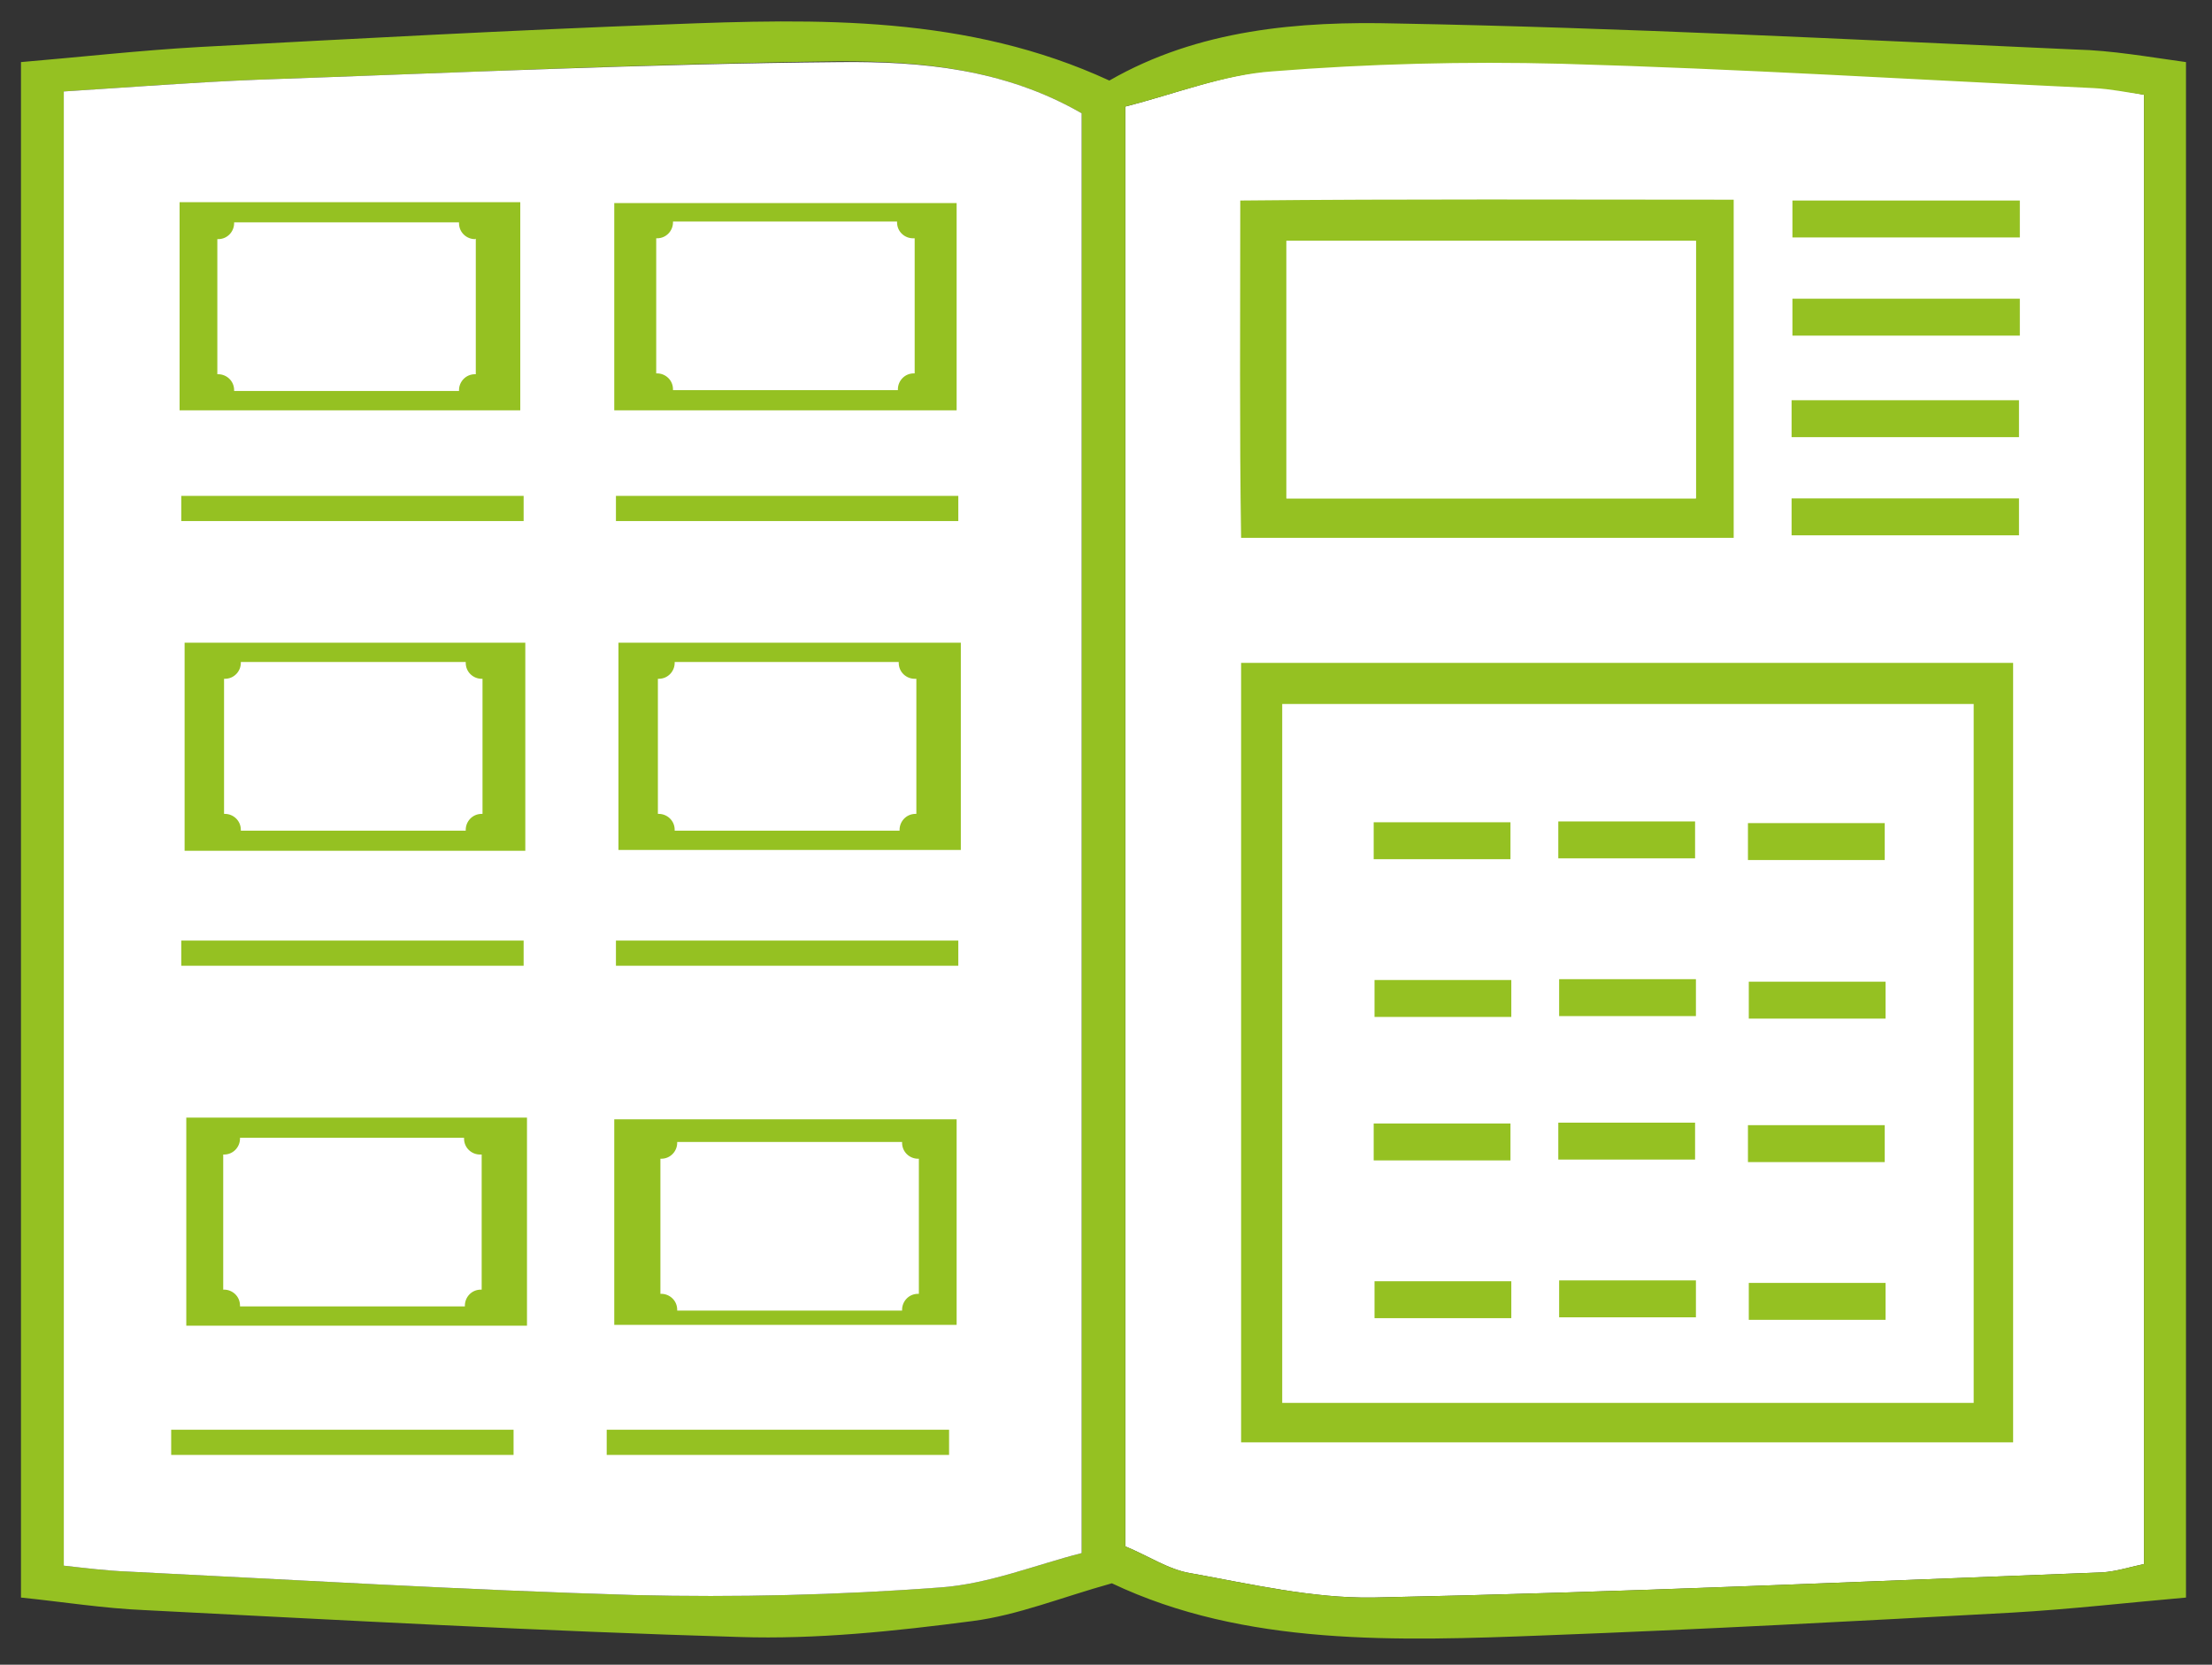 <?xml version="1.0" encoding="utf-8"?>
<!-- Generator: Adobe Illustrator 22.0.1, SVG Export Plug-In . SVG Version: 6.00 Build 0)  -->
<svg version="1.1" id="Vrstva_1" xmlns="http://www.w3.org/2000/svg" xmlns:xlink="http://www.w3.org/1999/xlink" x="0px" y="0px"
	 viewBox="0 0 263.6 198.4" style="enable-background:new 0 0 263.6 198.4;" xml:space="preserve">
<rect x="0" y="0" width="263.6" height="198.4" fill="#333333" stroke="none"/>
<style type="text/css">
	.st0{fill:#FFFFFF;}
	.st1{fill:#95C122;}
</style>
<path class="st0" d="M249.5,10.4c-21.1-1-42.3-2.3-63.4-2.9c-11.5-0.3-23,0-34.4,0.9c-5.9,0.5-11.7,2.8-17.6,4.3
	c0,57.9,0,114.5,0,171.6c2.7,1.1,5.2,2.8,7.8,3.2c7.2,1.3,14.5,3,21.7,2.9c29-0.6,57.9-1.9,86.9-3c1.6-0.1,3.2-0.6,5-1
	c0-58.5,0-116.6,0-175.1C253.4,10.9,251.5,10.5,249.5,10.4z"/>
<g>
	<path class="st1" d="M260.5,7.4c0,61,0,122,0,183c-6.9,0.6-13.8,1.4-20.8,1.8c-18.4,1-36.9,2-55.4,2.7c-17.9,0.7-36,1.3-51.8-6.2
		c-6.1,1.7-11.2,3.8-16.6,4.5c-9.2,1.2-18.6,2.2-27.8,1.9c-23.6-0.7-47.2-2-70.8-3.2c-4.9-0.2-9.9-1-14.8-1.5c0-61,0-122,0-183
		c7.1-0.6,14.2-1.4,21.3-1.8c18.6-1,37.2-2,55.9-2.7c17.8-0.7,35.6-1.1,52.5,6.7c10.6-6.1,22.6-7.1,34.3-6.8
		c27,0.5,53.9,1.9,80.8,3.1C251.7,6,256.1,6.8,260.5,7.4z M7.6,10.9c0,58.8,0,117,0,175.7c2.7,0.3,5.1,0.6,7.6,0.7
		c20.1,1,40.2,2.2,60.4,2.8c12.1,0.3,24.3,0,36.4-0.9c5.8-0.4,11.4-2.7,16.9-4.1c0-58.1,0-114.8,0-171.6c-9.2-5.3-19.1-6.2-28.8-6.2
		C76.9,7.6,53.8,8.7,30.7,9.5C23.1,9.8,15.5,10.4,7.6,10.9z M134.1,12.7c0,57.9,0,114.5,0,171.6c2.7,1.1,5.2,2.8,7.8,3.2
		c7.2,1.3,14.5,3,21.7,2.9c29-0.6,57.9-1.9,86.9-3c1.6-0.1,3.2-0.6,5-1c0-58.5,0-116.6,0-175.1c-2.1-0.3-4-0.7-6-0.8
		c-21.1-1-42.3-2.3-63.4-2.9c-11.5-0.3-23,0-34.4,0.9C145.8,8.9,140,11.2,134.1,12.7z"/>
	<path class="st0" d="M100.1,7.4C76.9,7.6,53.8,8.7,30.7,9.5c-7.6,0.3-15.2,0.9-23.1,1.4c0,58.8,0,117,0,175.7
		c2.7,0.3,5.1,0.6,7.6,0.7c20.1,1,40.2,2.2,60.4,2.8c12.1,0.3,24.3,0,36.4-0.9c5.8-0.4,11.4-2.7,16.9-4.1c0-58.1,0-114.8,0-171.6
		C119.7,8.2,109.8,7.3,100.1,7.4z"/>
	<path class="st1" d="M21.4,24.1c14.1,0,27.1,0,40.6,0c0,8.4,0,16.2,0,24.8c-13.3,0-26.7,0-40.6,0C21.4,40.7,21.4,32.6,21.4,24.1z"
		/>
	<path class="st1" d="M73.2,24.2c13.7,0,27,0,40.8,0c0,8.3,0,16.1,0,24.7c-13.4,0-26.8,0-40.8,0C73.2,40.8,73.2,32.9,73.2,24.2z"/>
	<path class="st1" d="M73.2,133.4c13.5,0,26.9,0,40.8,0c0,8.1,0,15.9,0,24.5c-13.4,0-26.8,0-40.8,0C73.2,150,73.2,142.3,73.2,133.4z
		"/>
	<path class="st1" d="M239.9,171.9c-30.7,0-61,0-92,0c0-30.9,0-61.6,0-92.9c30.7,0,61.1,0,92,0C239.9,109.9,239.9,140.6,239.9,171.9
		z M235.2,167.2c0-28.1,0-55.6,0-83.3c-27.8,0-55.1,0-82.4,0c0,28.1,0,55.6,0,83.3C180.3,167.2,207.5,167.2,235.2,167.2z"/>
	<path class="st1" d="M147.8,23.9c19.8-0.2,39-0.1,58.8-0.1c0,13.9,0,26.8,0,40.3c-19.3,0-38.3,0-58.7,0
		C147.7,51.3,147.8,38.5,147.8,23.9z M202.1,28.7c-16.6,0-32.5,0-48.8,0c0,10.5,0,20.6,0,30.7c16.6,0,32.6,0,48.8,0
		C202.1,49.1,202.1,39.2,202.1,28.7z"/>
	<path class="st0" d="M109.2,98.3c-10.6,0-20.7,0-31.2,0c0-5,0-9.7,0-14.9c10.4,0,20.6,0,31.2,0C109.2,88.2,109.2,93.1,109.2,98.3z"
		/>
	<path class="st0" d="M202.1,28.7c0,10.4,0,20.3,0,30.7c-16.2,0-32.2,0-48.8,0c0-10.1,0-20.2,0-30.7
		C169.6,28.7,185.5,28.7,202.1,28.7z"/>
</g>
<path class="st1" d="M22,76.6c14.1,0,27.1,0,40.6,0c0,8.4,0,16.2,0,24.8c-13.3,0-26.7,0-40.6,0C22,93.2,22,85.1,22,76.6z"/>
<path class="st1" d="M73.7,76.6c13.7,0,27,0,40.8,0c0,8.3,0,16.1,0,24.7c-13.4,0-26.8,0-40.8,0C73.7,93.3,73.7,85.4,73.7,76.6z"/>
<rect x="73.4" y="59.1" class="st1" width="40.8" height="3"/>
<rect x="21.6" y="59.1" class="st1" width="40.8" height="3"/>
<rect x="73.4" y="112.1" class="st1" width="40.8" height="3"/>
<rect x="21.6" y="112.1" class="st1" width="40.8" height="3"/>
<rect x="72.3" y="170.4" class="st1" width="40.8" height="3"/>
<rect x="20.4" y="170.4" class="st1" width="40.8" height="3"/>
<path class="st1" d="M22.2,133.2c14.1,0,27.1,0,40.6,0c0,8.4,0,16.2,0,24.8c-13.3,0-26.7,0-40.6,0C22.2,149.8,22.2,141.7,22.2,133.2
	z"/>
<path class="st0" d="M56.6,28.5c-1,0-1.9-0.8-1.9-1.9c0,0,0-0.1,0-0.1H27.9c0,0,0,0.1,0,0.1c0,1-0.8,1.9-1.9,1.9c0,0-0.1,0-0.1,0
	v16.1c0,0,0.1,0,0.1,0c1,0,1.9,0.8,1.9,1.9c0,0,0,0.1,0,0.1h26.8c0,0,0,0,0-0.1c0-1,0.8-1.9,1.9-1.9c0,0,0.1,0,0.1,0V28.4
	C56.7,28.5,56.6,28.5,56.6,28.5z"/>
<path class="st0" d="M108.8,28.4c-1,0-1.9-0.8-1.9-1.9c0,0,0-0.1,0-0.1H80.2c0,0,0,0.1,0,0.1c0,1-0.8,1.9-1.9,1.9c0,0-0.1,0-0.1,0
	v16.1c0,0,0.1,0,0.1,0c1,0,1.9,0.8,1.9,1.9c0,0,0,0.1,0,0.1H107c0,0,0,0,0-0.1c0-1,0.8-1.9,1.9-1.9c0,0,0.1,0,0.1,0V28.4
	C108.9,28.4,108.9,28.4,108.8,28.4z"/>
<path class="st0" d="M57.4,80.9c-1,0-1.9-0.8-1.9-1.9c0,0,0-0.1,0-0.1H28.7c0,0,0,0.1,0,0.1c0,1-0.8,1.9-1.9,1.9c0,0-0.1,0-0.1,0
	v16.1c0,0,0.1,0,0.1,0c1,0,1.9,0.8,1.9,1.9c0,0,0,0.1,0,0.1h26.8c0,0,0,0,0-0.1c0-1,0.8-1.9,1.9-1.9c0,0,0.1,0,0.1,0V80.9
	C57.5,80.9,57.4,80.9,57.4,80.9z"/>
<path class="st0" d="M109,80.9c-1,0-1.9-0.8-1.9-1.9c0,0,0-0.1,0-0.1H80.4c0,0,0,0.1,0,0.1c0,1-0.8,1.9-1.9,1.9c0,0-0.1,0-0.1,0V97
	c0,0,0.1,0,0.1,0c1,0,1.9,0.8,1.9,1.9c0,0,0,0.1,0,0.1h26.8c0,0,0,0,0-0.1c0-1,0.8-1.9,1.9-1.9c0,0,0.1,0,0.1,0V80.9
	C109.1,80.9,109.1,80.9,109,80.9z"/>
<path class="st0" d="M57.2,137.6c-1,0-1.9-0.8-1.9-1.9c0,0,0-0.1,0-0.1H28.6c0,0,0,0.1,0,0.1c0,1-0.8,1.9-1.9,1.9c0,0-0.1,0-0.1,0
	v16.1c0,0,0.1,0,0.1,0c1,0,1.9,0.8,1.9,1.9c0,0,0,0.1,0,0.1h26.8c0,0,0,0,0-0.1c0-1,0.8-1.9,1.9-1.9c0,0,0.1,0,0.1,0v-16.1
	C57.3,137.6,57.3,137.6,57.2,137.6z"/>
<path class="st0" d="M109.4,138.1c-1,0-1.9-0.8-1.9-1.9c0,0,0-0.1,0-0.1H80.7c0,0,0,0.1,0,0.1c0,1-0.8,1.9-1.9,1.9c0,0-0.1,0-0.1,0
	v16.1c0,0,0.1,0,0.1,0c1,0,1.9,0.8,1.9,1.9c0,0,0,0.1,0,0.1h26.8c0,0,0,0,0-0.1c0-1,0.8-1.9,1.9-1.9c0,0,0.1,0,0.1,0v-16.1
	C109.5,138.1,109.4,138.1,109.4,138.1z"/>
<rect x="213.6" y="23.9" class="st1" width="27.1" height="4.4"/>
<rect x="213.6" y="35.6" class="st1" width="27.1" height="4.4"/>
<rect x="213.5" y="47.7" class="st1" width="27.1" height="4.4"/>
<rect x="213.5" y="59.4" class="st1" width="27.1" height="4.4"/>
<rect x="163.7" y="98" class="st1" width="16.3" height="4.4"/>
<rect x="163.8" y="116.8" class="st1" width="16.3" height="4.4"/>
<rect x="163.7" y="133.9" class="st1" width="16.3" height="4.4"/>
<rect x="163.8" y="152.7" class="st1" width="16.3" height="4.4"/>
<rect x="185.7" y="97.9" class="st1" width="16.3" height="4.4"/>
<rect x="185.8" y="116.7" class="st1" width="16.3" height="4.4"/>
<rect x="185.7" y="133.8" class="st1" width="16.3" height="4.4"/>
<rect x="185.8" y="152.6" class="st1" width="16.3" height="4.4"/>
<rect x="208.3" y="98.1" class="st1" width="16.3" height="4.4"/>
<rect x="208.4" y="117" class="st1" width="16.3" height="4.4"/>
<rect x="208.3" y="134.1" class="st1" width="16.3" height="4.4"/>
<rect x="208.4" y="152.9" class="st1" width="16.3" height="4.4"/>
</svg>
